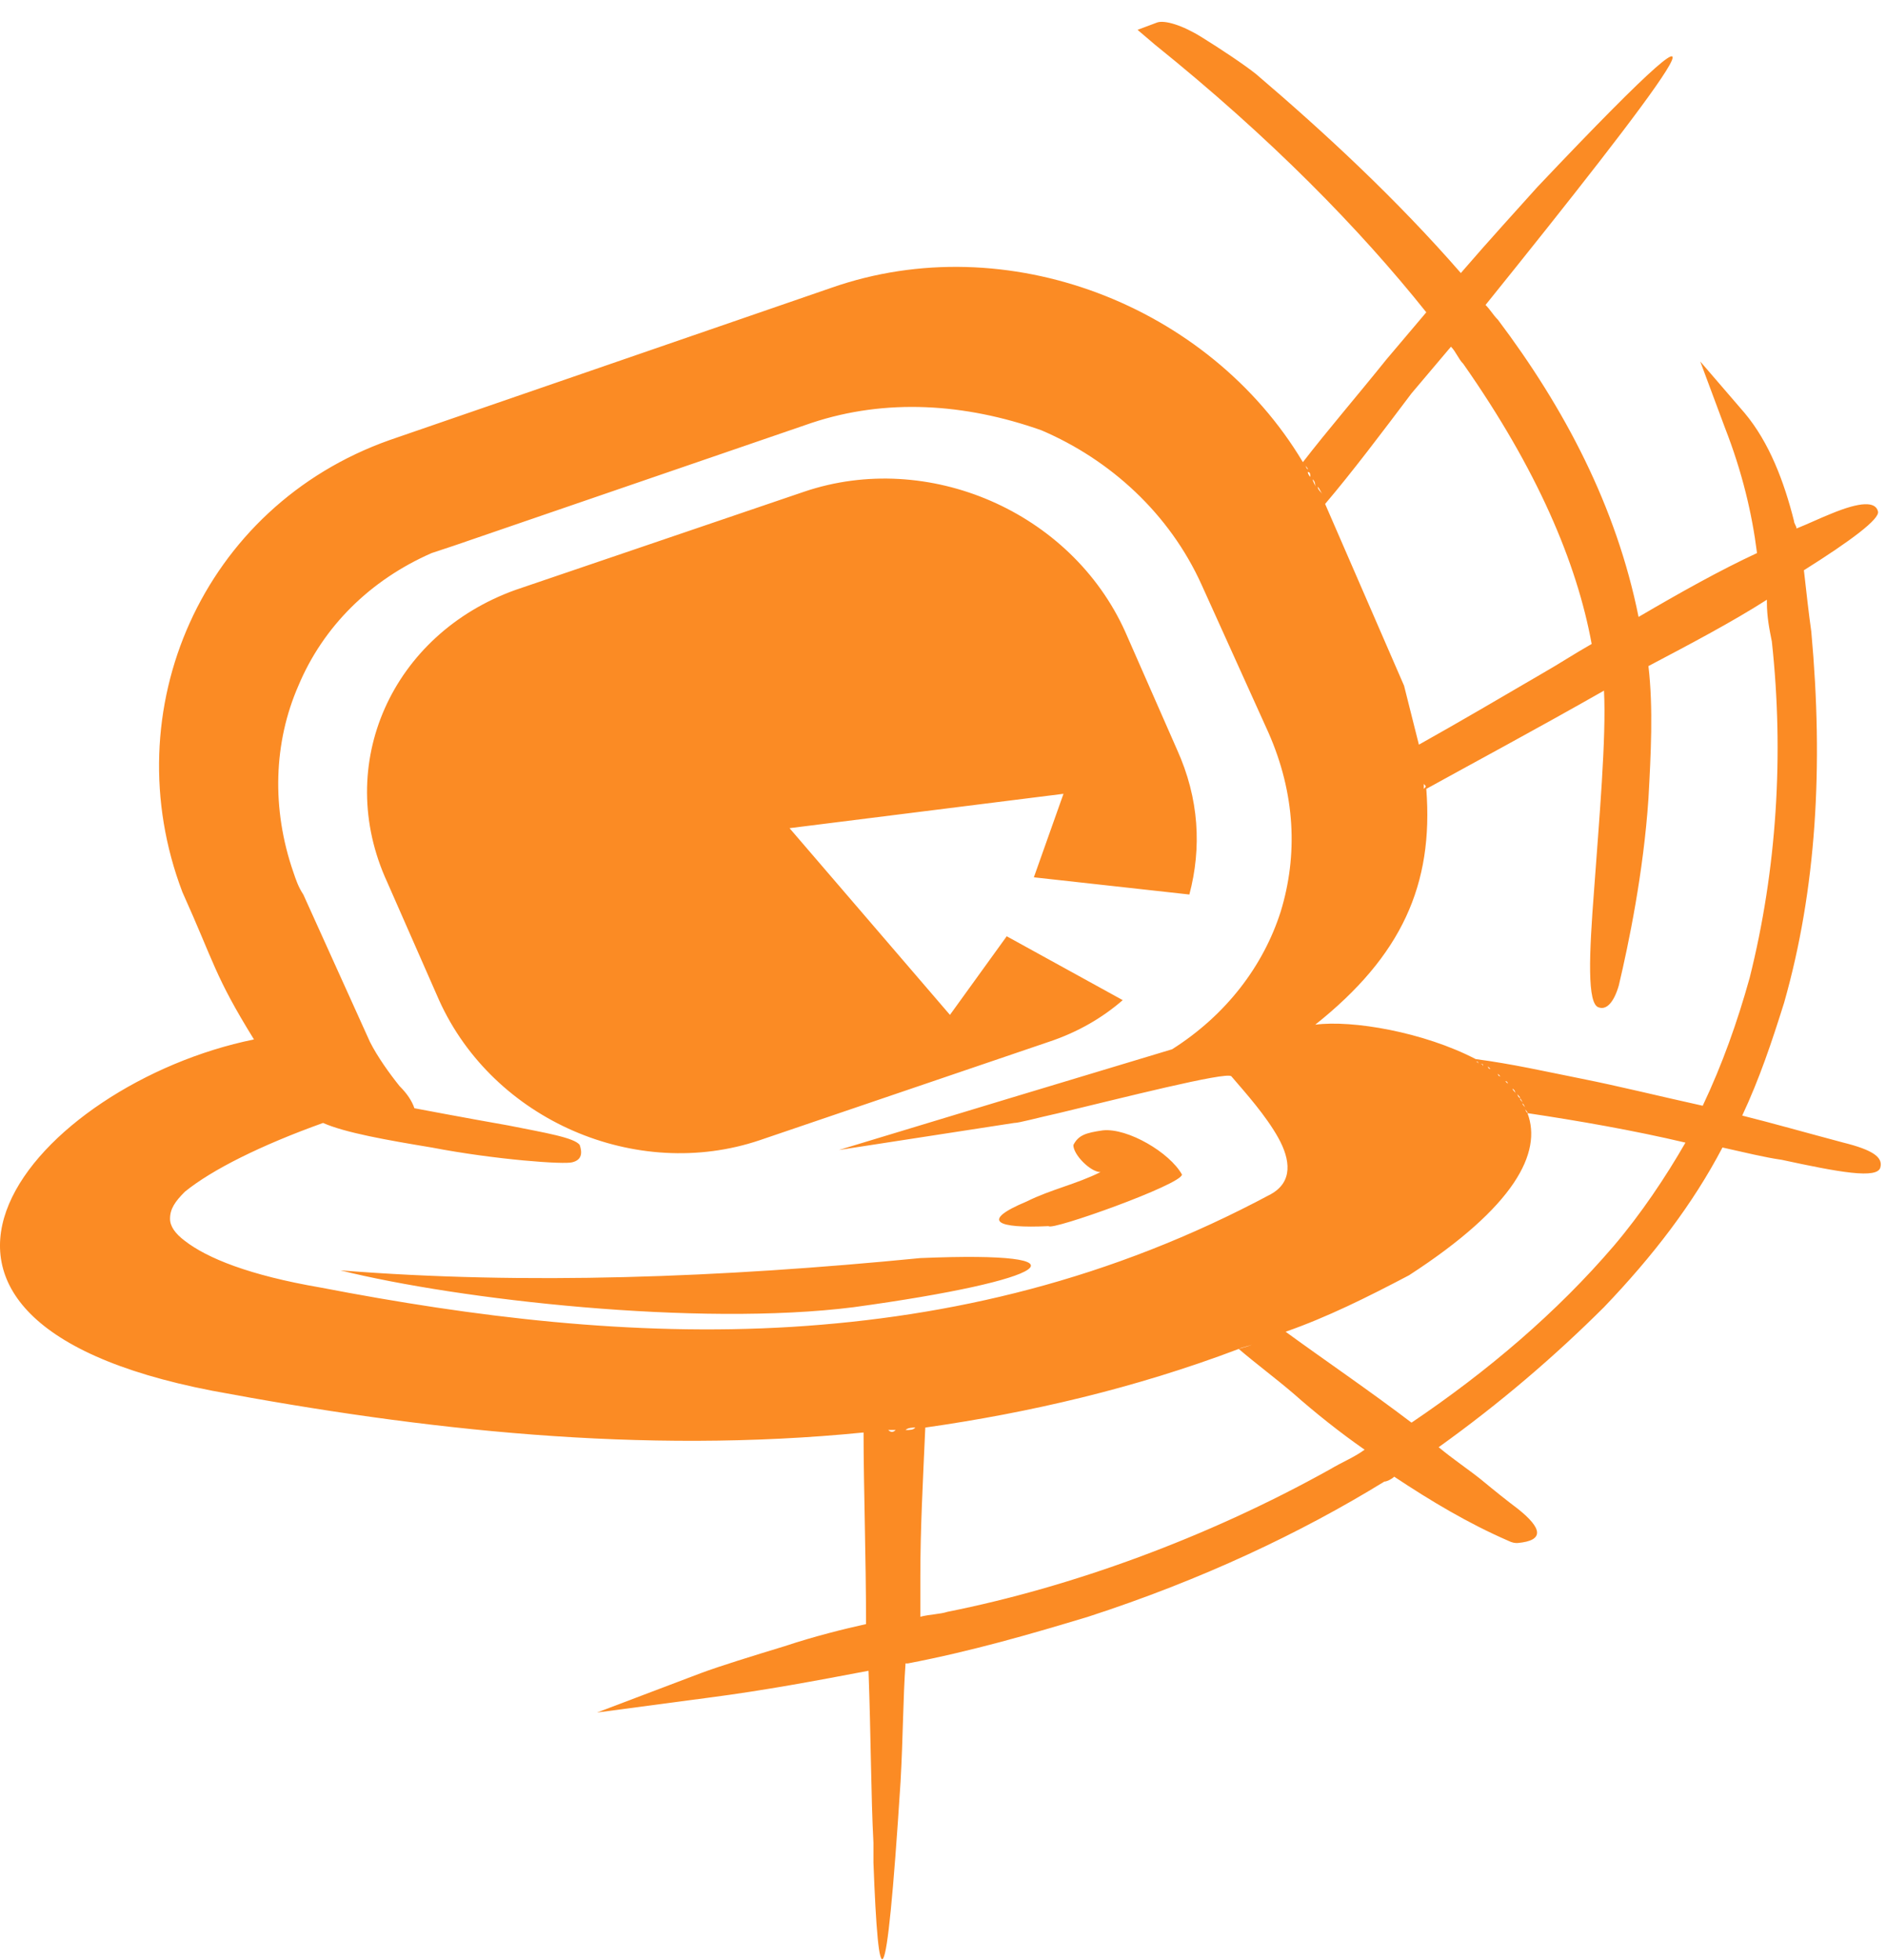 <svg width="51" height="53" viewBox="0 0 51 53" fill="none" xmlns="http://www.w3.org/2000/svg">
<path fill-rule="evenodd" clip-rule="evenodd" d="M10.538 11.899L22.485 7.781C27.223 6.121 32.696 8.246 35.232 12.497C35.899 11.634 36.7 10.704 37.501 9.707C37.835 9.309 38.235 8.844 38.569 8.445C36.767 6.187 34.364 3.729 31.228 1.205L30.761 0.807L31.294 0.607C31.495 0.541 31.962 0.674 32.496 1.006C33.03 1.338 33.63 1.737 33.964 2.002C35.833 3.596 37.768 5.39 39.503 7.383C40.304 6.453 41.038 5.656 41.572 5.058C48.113 -1.85 44.776 2.534 40.171 8.246C40.304 8.379 40.371 8.512 40.505 8.645C42.306 11.036 43.708 13.693 44.309 16.682C45.443 16.018 46.511 15.42 47.512 14.955C47.379 13.892 47.112 12.763 46.645 11.567L45.977 9.774L47.178 11.169C47.846 11.966 48.246 13.029 48.513 14.091C48.513 14.158 48.58 14.224 48.58 14.291C48.914 14.158 49.181 14.025 49.514 13.892C50.315 13.56 50.716 13.56 50.782 13.826C50.849 14.025 50.048 14.623 48.78 15.42C48.847 16.018 48.914 16.616 48.98 17.081C49.314 20.734 49.114 24.055 48.246 27.11C47.913 28.173 47.579 29.17 47.112 30.166C47.913 30.365 48.847 30.631 49.848 30.897C50.649 31.096 50.916 31.295 50.849 31.561C50.782 31.893 49.715 31.694 48.18 31.362C47.712 31.295 47.178 31.162 46.578 31.029C45.777 32.557 44.709 33.952 43.374 35.347C42.039 36.676 40.571 37.938 38.903 39.133C39.303 39.465 39.704 39.731 40.037 39.997C40.438 40.329 40.772 40.595 41.038 40.794C41.706 41.325 41.773 41.657 41.038 41.724C40.972 41.724 40.905 41.724 40.772 41.657C39.704 41.192 38.703 40.595 37.701 39.93C37.635 39.997 37.501 40.063 37.434 40.063C35.165 41.458 32.496 42.72 29.426 43.717C27.891 44.181 26.289 44.646 24.554 44.979H24.487C24.42 45.908 24.42 46.971 24.353 48.167C23.953 54.411 23.753 53.946 23.619 50.359C23.619 50.292 23.619 50.16 23.619 49.828C23.552 48.566 23.552 46.971 23.486 45.178C22.084 45.444 20.683 45.709 19.148 45.908L16.144 46.307L18.948 45.244C19.481 45.045 20.349 44.779 21.217 44.514C22.017 44.248 22.818 44.049 23.419 43.916C23.419 42.122 23.352 40.196 23.352 38.735C17.346 39.333 11.406 38.668 5.733 37.605C-4.545 35.613 0.994 29.302 6.868 28.107C5.8 26.38 5.8 26.048 4.932 24.122C3.063 19.206 5.466 13.693 10.538 11.899ZM13.942 15.951L21.751 13.294C25.088 12.165 28.959 13.826 30.427 17.081L31.828 20.269C32.429 21.597 32.496 22.926 32.162 24.188L27.957 23.723L28.758 21.465L21.35 22.394L25.688 27.443L27.223 25.317L30.36 27.044C29.826 27.509 29.159 27.908 28.358 28.173L20.549 30.83C17.212 31.959 13.341 30.299 11.873 27.044L10.472 23.856C9.003 20.667 10.605 17.147 13.942 15.951ZM35.299 12.564C35.299 12.63 35.365 12.63 35.365 12.697C35.299 12.63 35.299 12.564 35.299 12.564ZM35.365 12.763C35.365 12.829 35.432 12.896 35.432 12.896C35.432 12.829 35.432 12.763 35.365 12.763ZM35.499 12.962C35.499 13.029 35.566 13.095 35.566 13.162C35.566 13.095 35.566 13.029 35.499 12.962ZM35.633 13.162C35.699 13.228 35.699 13.294 35.766 13.361C35.699 13.294 35.633 13.228 35.633 13.162ZM35.833 13.627L37.968 18.542C38.102 19.073 38.235 19.605 38.369 20.136C39.437 19.538 40.571 18.874 41.706 18.21C42.173 17.944 42.573 17.678 43.041 17.413C42.64 15.221 41.572 12.697 39.57 9.84C39.437 9.707 39.37 9.508 39.236 9.375L38.169 10.637C37.368 11.7 36.567 12.763 35.833 13.627ZM38.502 21C38.502 21.066 38.502 21.066 38.502 21.132C38.502 21.132 38.502 21.066 38.502 21ZM38.502 21.199C38.502 21.265 38.502 21.265 38.502 21.332C38.569 21.265 38.569 21.265 38.502 21.199ZM38.569 21.332C38.769 23.922 37.902 25.849 35.566 27.708C36.567 27.576 38.502 27.908 39.904 28.638C40.905 28.771 41.773 28.97 42.774 29.17C43.775 29.369 44.843 29.635 46.044 29.9C46.578 28.771 46.978 27.642 47.312 26.446C48.046 23.524 48.246 20.402 47.913 17.346C47.846 17.014 47.779 16.682 47.779 16.284V16.217C46.845 16.815 45.71 17.413 44.576 18.011C44.709 19.14 44.642 20.402 44.576 21.597C44.442 23.59 44.042 25.516 43.775 26.646C43.641 27.11 43.441 27.31 43.241 27.243C42.907 27.177 42.974 25.782 43.107 24.055C43.241 22.195 43.441 19.937 43.374 18.675C41.506 19.738 39.77 20.667 38.569 21.332ZM39.904 28.705C39.904 28.705 39.971 28.705 39.971 28.771C39.971 28.705 39.971 28.705 39.904 28.705ZM40.037 28.771C40.037 28.771 40.104 28.771 40.104 28.838C40.104 28.771 40.104 28.771 40.037 28.771ZM40.237 28.838L40.304 28.904C40.237 28.904 40.237 28.838 40.237 28.838ZM40.371 28.97L40.438 29.037C40.371 28.97 40.371 28.97 40.371 28.97ZM40.505 29.037L40.571 29.103C40.505 29.103 40.505 29.037 40.505 29.037ZM40.571 29.103L40.638 29.17C40.638 29.17 40.638 29.17 40.571 29.103ZM40.705 29.236L40.772 29.302C40.772 29.302 40.772 29.236 40.705 29.236ZM40.905 29.435C40.905 29.502 40.972 29.502 40.972 29.568C40.972 29.502 40.972 29.502 40.905 29.435ZM41.038 29.568C41.038 29.635 41.105 29.635 41.105 29.701C41.038 29.635 41.038 29.635 41.038 29.568ZM41.105 29.701C41.105 29.767 41.172 29.767 41.172 29.834C41.172 29.767 41.105 29.701 41.105 29.701ZM41.172 29.834C41.172 29.9 41.239 29.9 41.239 29.967C41.239 29.9 41.172 29.834 41.172 29.834ZM41.239 29.967C41.239 30.033 41.305 30.033 41.305 30.1C41.239 30.033 41.239 29.967 41.239 29.967ZM41.305 30.1C41.706 31.162 40.972 32.624 38.102 34.484C36.967 35.081 35.899 35.613 34.765 36.011C35.766 36.742 37.034 37.605 38.169 38.469C40.237 37.074 42.106 35.48 43.641 33.687C44.375 32.823 45.043 31.827 45.577 30.897C44.175 30.565 42.64 30.299 41.305 30.1ZM33.897 36.343C33.764 36.41 33.63 36.41 33.497 36.476C33.697 36.41 33.764 36.41 33.897 36.343ZM33.497 36.476C30.694 37.539 27.824 38.203 25.021 38.602C24.954 40.13 24.887 41.325 24.887 42.654V43.717C25.154 43.65 25.421 43.65 25.622 43.584C28.959 42.919 32.629 41.591 35.966 39.731C36.3 39.532 36.634 39.399 36.901 39.2C36.233 38.735 35.566 38.203 34.965 37.672C34.498 37.273 33.964 36.875 33.497 36.476ZM24.754 38.602C24.687 38.602 24.554 38.602 24.487 38.668C24.62 38.668 24.687 38.668 24.754 38.602ZM24.22 38.668C24.153 38.668 24.087 38.668 24.02 38.668C24.087 38.735 24.153 38.735 24.22 38.668ZM9.203 34.351C12.407 35.148 18.881 35.879 23.085 35.347C28.425 34.616 29.693 33.819 24.887 34.019C19.481 34.55 14.209 34.749 9.203 34.351ZM21.951 11.434L12.274 14.756C12.073 14.822 11.873 14.889 11.673 14.955C10.004 15.686 8.736 16.948 8.069 18.542C7.401 20.07 7.335 21.863 7.935 23.59C8.002 23.789 8.069 23.989 8.202 24.188L10.004 28.173C10.204 28.572 10.538 29.037 10.805 29.369C11.005 29.568 11.139 29.767 11.206 29.967C11.206 29.967 12.607 30.233 13.742 30.432C14.743 30.631 15.544 30.764 15.677 30.963C15.744 31.162 15.744 31.362 15.477 31.428C15.277 31.494 13.408 31.362 11.673 31.029C10.472 30.83 9.337 30.631 8.736 30.365C7.068 30.963 5.733 31.627 4.999 32.225C4.732 32.491 4.598 32.69 4.598 32.956C4.598 33.155 4.732 33.354 4.999 33.554C5.599 34.019 6.734 34.484 8.67 34.816C12.807 35.613 17.079 36.144 21.417 35.879C25.688 35.613 30.026 34.616 34.364 32.292C34.965 31.959 34.898 31.362 34.565 30.764C34.231 30.166 33.697 29.568 33.297 29.103C33.163 28.97 30.293 29.701 28.625 30.1C28.024 30.233 27.557 30.365 27.424 30.365L22.685 31.096L27.29 29.701L31.695 28.373C33.163 27.443 34.164 26.114 34.631 24.653C35.099 23.125 35.032 21.465 34.298 19.804L32.496 15.819C31.628 13.892 30.026 12.431 28.158 11.634C26.089 10.903 23.953 10.77 21.951 11.434ZM29.025 30.963C29.159 30.697 29.359 30.631 29.826 30.565C30.494 30.498 31.628 31.162 31.962 31.76C31.962 32.026 28.425 33.288 28.358 33.155C26.956 33.221 26.489 33.022 27.757 32.491C28.425 32.159 29.092 32.026 29.759 31.694C29.492 31.694 29.025 31.229 29.025 30.963Z" fill="#FB8B24"/>
</svg>
